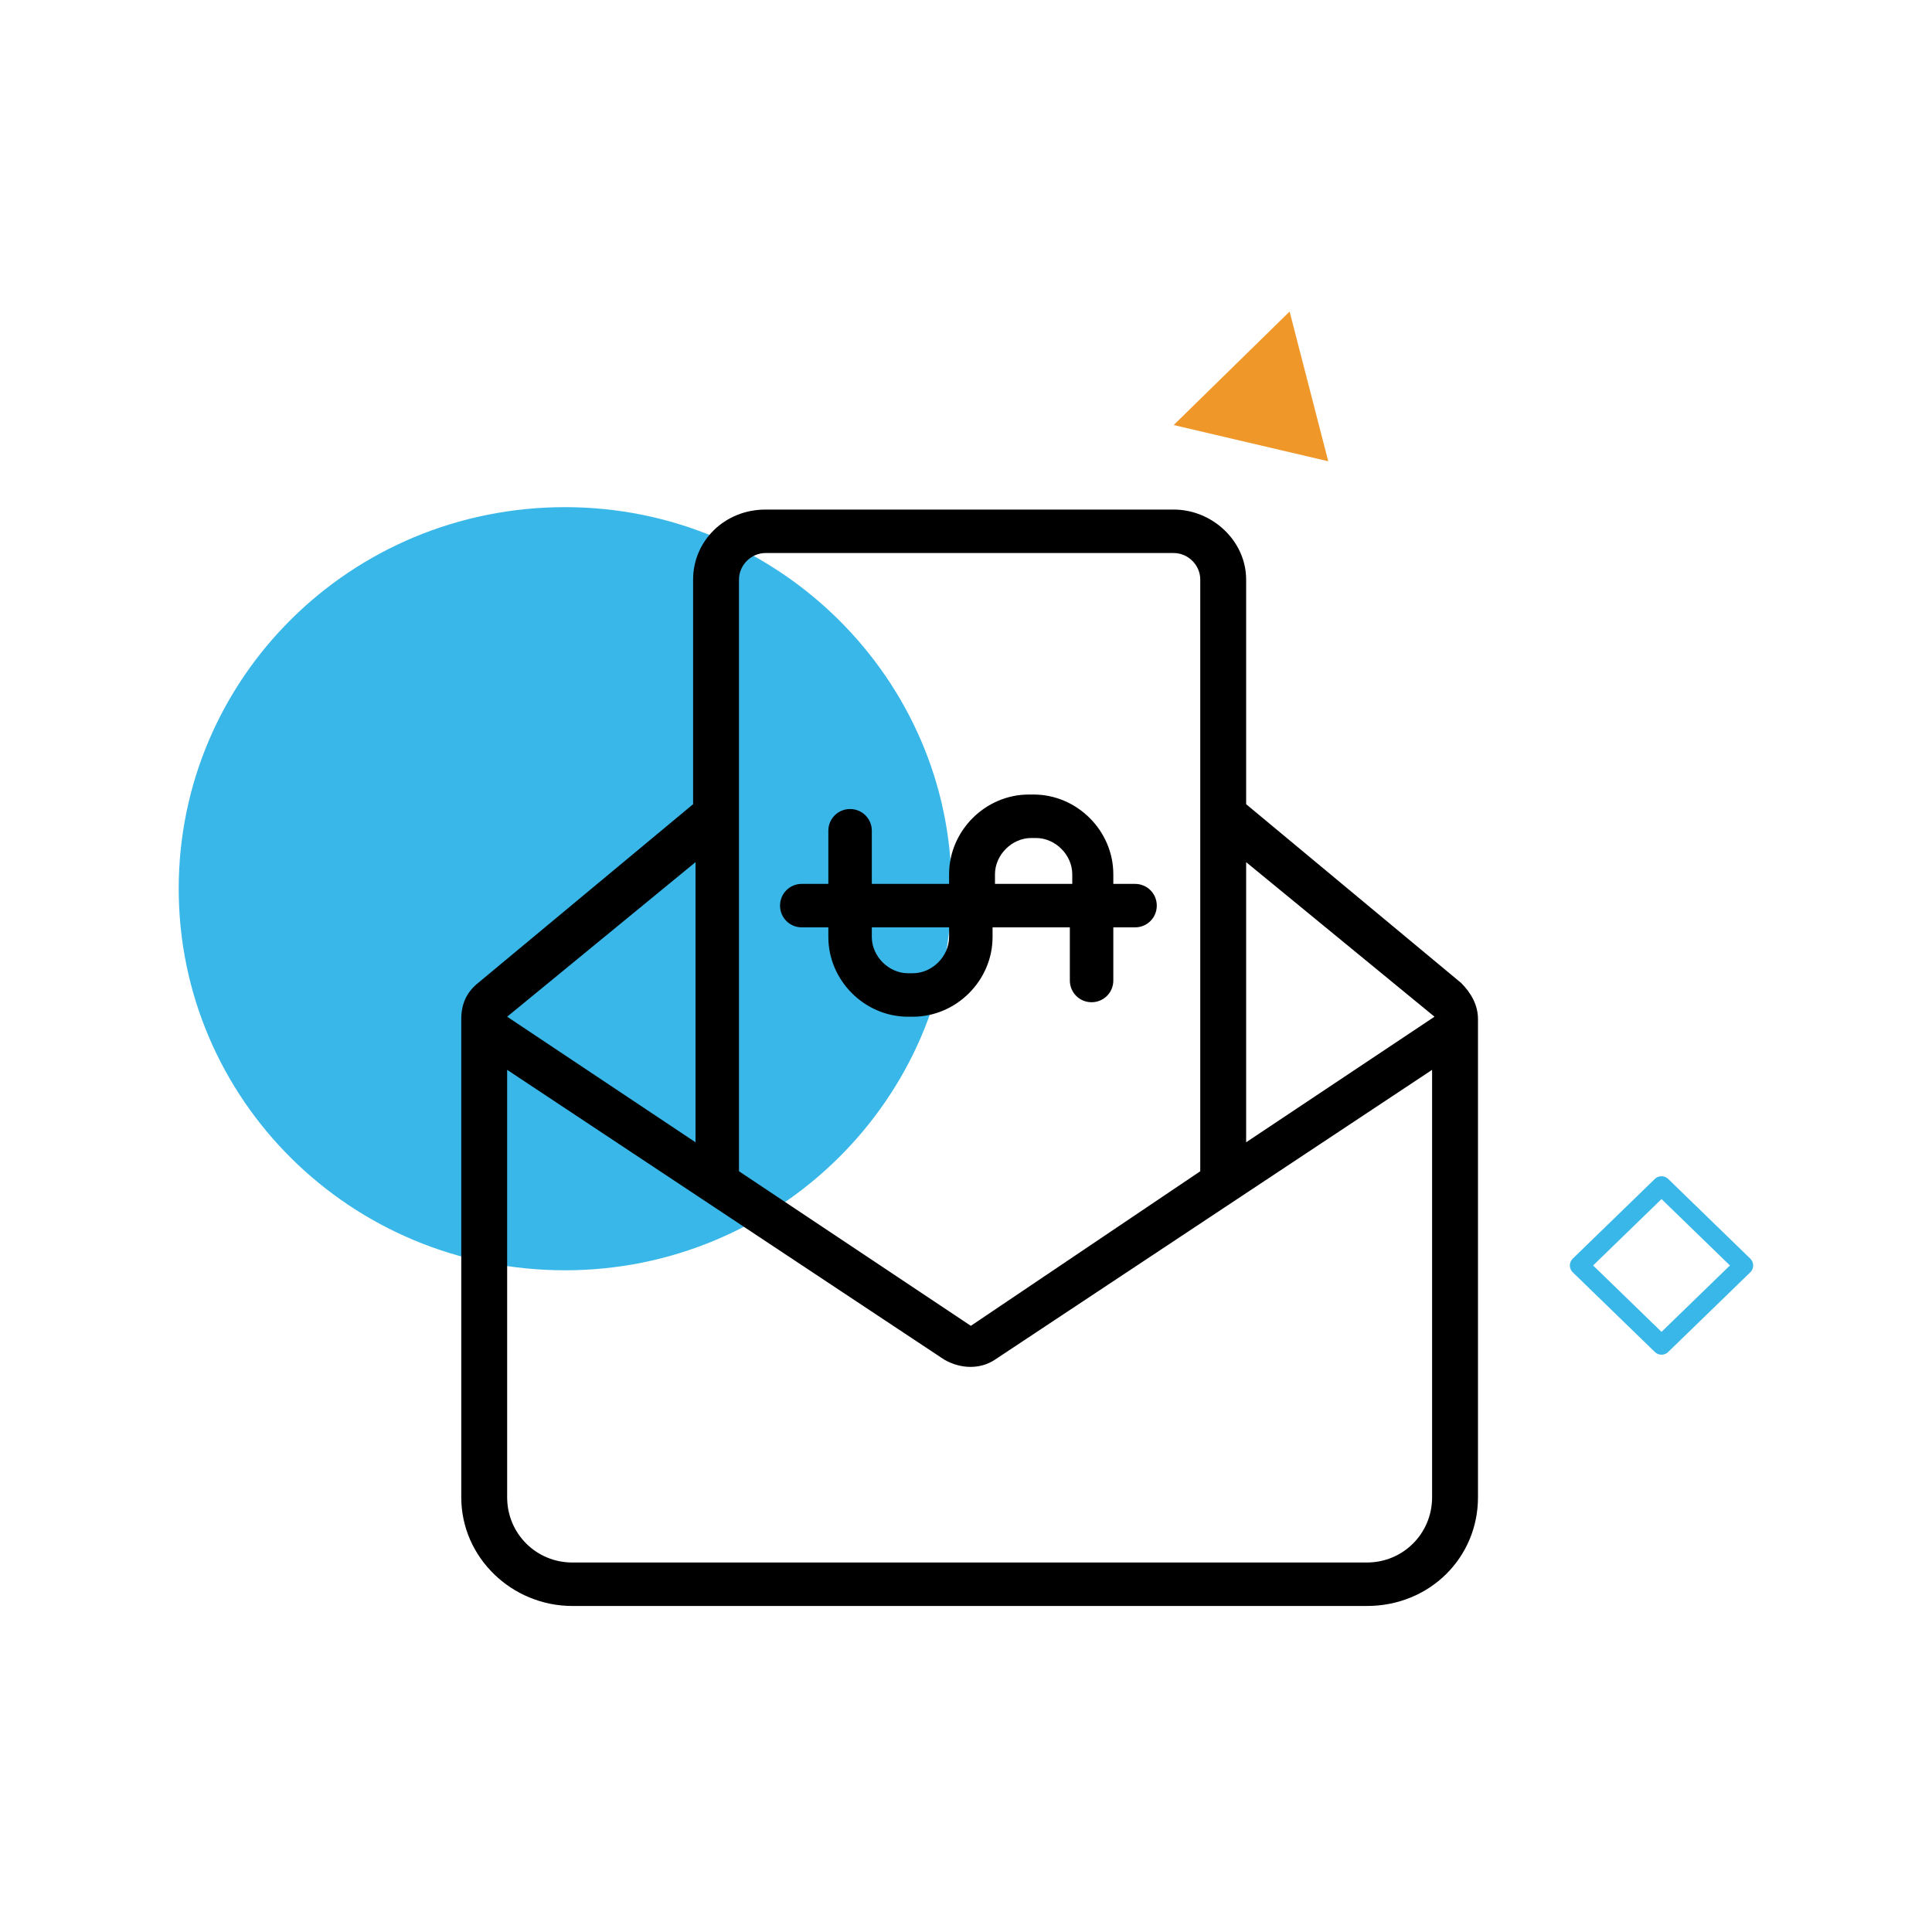 <?xml version="1.0" encoding="utf-8"?>
<!-- Generator: Adobe Illustrator 26.0.1, SVG Export Plug-In . SVG Version: 6.00 Build 0)  -->
<svg version="1.1" id="Layer_1" xmlns="http://www.w3.org/2000/svg" xmlns:xlink="http://www.w3.org/1999/xlink" x="0px" y="0px"
	 viewBox="0 0 80 80" style="enable-background:new 0 0 80 80;" xml:space="preserve">
<style type="text/css">
	.st0{fill:#39B7E9;}
	.st1{fill:#EF9829;}
	.st2{fill:none;stroke:#39B7E9;stroke-width:0.79;stroke-linejoin:round;stroke-miterlimit:10;}
	.st3{clip-path:url(#SVGID_00000170988176560061312180000003720489808804439452_);}
	.st4{fill-rule:evenodd;clip-rule:evenodd;}
</style>
<path class="st0" d="M39.4,36.8c0,8.7-7.2,15.8-16,15.8c-8.9,0-16-7.1-16-15.8S14.5,21,23.4,21C32.2,21,39.4,28.1,39.4,36.8z"/>
<path class="st1" d="M55,19.1l-6.4-1.5l4.8-4.7L55,19.1z"/>
<path class="st2" d="M72.2,52.4l-3.4-3.3l-3.4,3.3l3.4,3.3L72.2,52.4z"/>
<g>
	<defs>
		<rect id="SVGID_1_" x="16.4" y="20.4" width="47.5" height="46.8"/>
	</defs>
	<clipPath id="SVGID_00000124863660283716036400000010270324642985749942_">
		<use xlink:href="#SVGID_1_"  style="overflow:visible;"/>
	</clipPath>
	<g style="clip-path:url(#SVGID_00000124863660283716036400000010270324642985749942_);">
		<path class="st4" d="M28.7,33.3V24c0-1.6,1.3-2.9,3-2.9h16.9c1.6,0,3,1.3,3,2.9v9.3l8.9,7.4c0.4,0.4,0.7,0.9,0.7,1.5
			c0,0.3,0,15,0,19.8c0,2.5-2,4.5-4.6,4.5H23.7c-2.5,0-4.6-2-4.6-4.5c0-4.8,0-19.5,0-19.8c0-0.6,0.2-1.1,0.7-1.5L28.7,33.3z
			 M59.3,44.3L41.2,56.3c-0.6,0.4-1.4,0.4-2.1,0L21,44.3c0,0.2,0,0.3,0,0.5V62c0,1.5,1.2,2.7,2.7,2.7h32.9c1.5,0,2.7-1.2,2.7-2.7
			V44.8C59.3,44.6,59.3,44.4,59.3,44.3z M49.7,48.5V24c0-0.6-0.5-1.1-1.1-1.1H31.7c-0.6,0-1.1,0.5-1.1,1.1v24.5l9.6,6.4L49.7,48.5z
			 M51.6,35.7v11.6l7.8-5.2L51.6,35.7z M21,42.1l7.8,5.2V35.7L21,42.1z M39.3,36.6v-0.4c0-1.8,1.5-3.3,3.3-3.3h0.2
			c1.8,0,3.3,1.5,3.3,3.3v0.4h0.9c0.5,0,0.9,0.4,0.9,0.9c0,0.5-0.4,0.9-0.9,0.9h-0.9v2.2c0,0.5-0.4,0.9-0.9,0.9s-0.9-0.4-0.9-0.9
			v-2.2h-3.2v0.4c0,1.8-1.5,3.3-3.3,3.3h-0.2c-1.8,0-3.3-1.5-3.3-3.3v-0.4h-1.1c-0.5,0-0.9-0.4-0.9-0.9c0-0.5,0.4-0.9,0.9-0.9h1.1
			v-2.2c0-0.5,0.4-0.9,0.9-0.9s0.9,0.4,0.9,0.9v2.2H39.3z M39.3,38.4h-3.2v0.4c0,0.8,0.7,1.5,1.5,1.5h0.2c0.8,0,1.5-0.7,1.5-1.5
			V38.4z M44.4,36.6v-0.4c0-0.8-0.7-1.5-1.5-1.5h-0.2c-0.8,0-1.5,0.7-1.5,1.5v0.4H44.4z"/>
	</g>
</g>
</svg>
